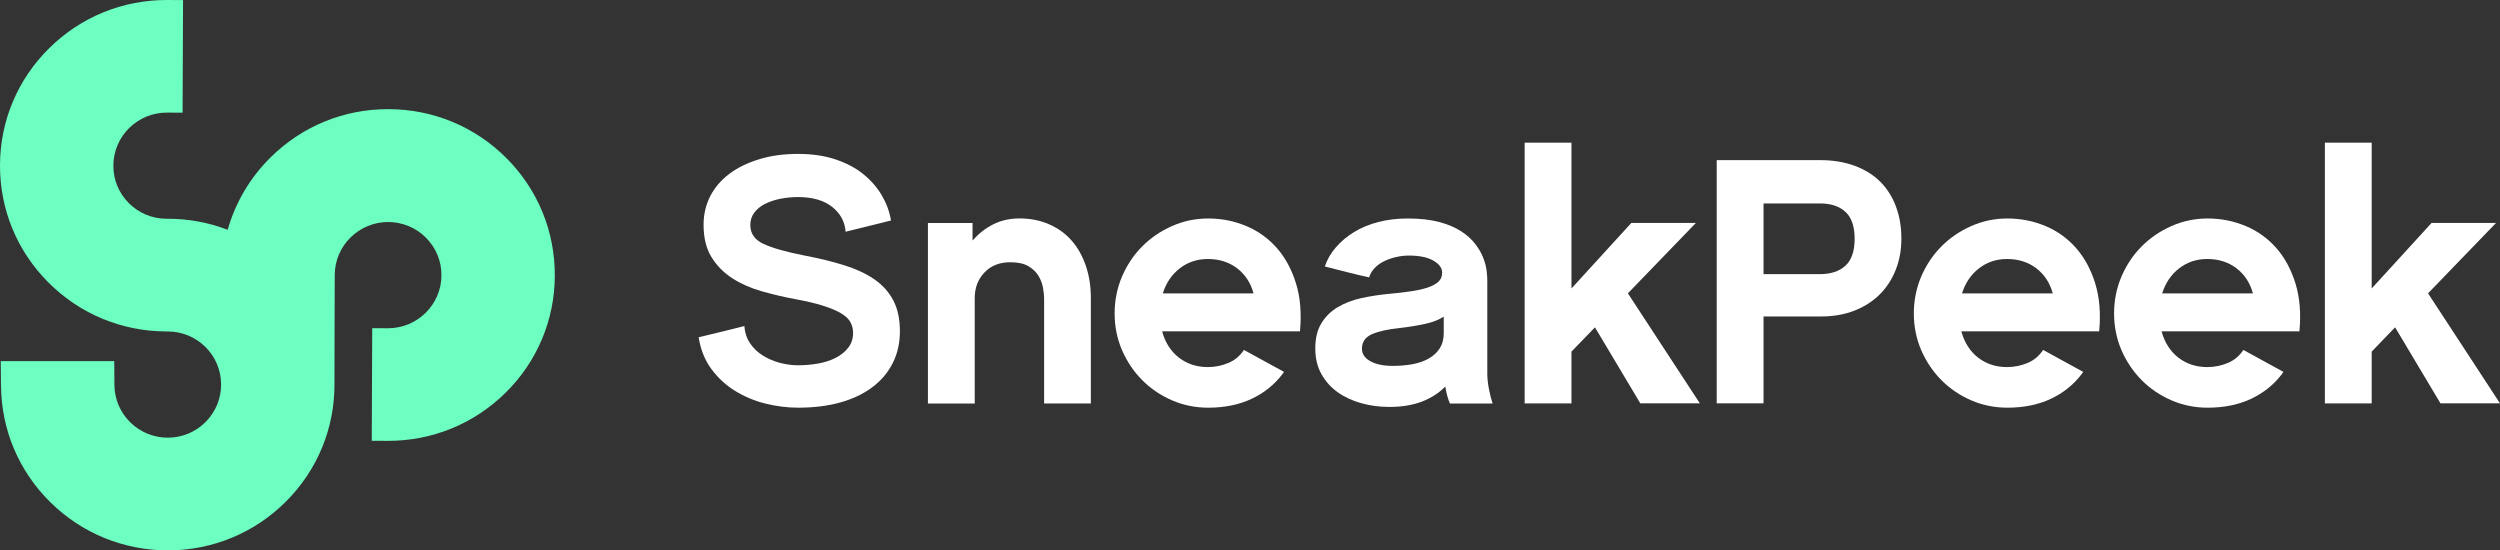 <svg width="268" height="59" viewBox="0 0 268 59" fill="none" xmlns="http://www.w3.org/2000/svg">
<rect x="0" y="0" width="268" height="59" fill="#333333" stroke="none"/>
<path d="M54.297 16.958C50.936 13.586 46.454 11.72 41.679 11.7C36.905 11.68 32.413 13.506 29.021 16.857C26.8 19.045 25.236 21.714 24.408 24.634C22.369 23.851 20.179 23.439 17.928 23.45C17.918 23.45 17.907 23.45 17.907 23.45H17.776C16.272 23.43 14.869 22.828 13.809 21.774C12.729 20.69 12.144 19.265 12.154 17.74C12.164 14.6 14.748 12.061 17.897 12.071L19.573 12.081L19.623 0.01L17.948 0C13.173 -0.02 8.681 1.806 5.29 5.148C1.898 8.489 0.02 12.944 0 17.69C-0.02 22.436 1.817 26.901 5.179 30.273C8.54 33.644 13.022 35.51 17.796 35.531C17.857 35.531 17.918 35.531 17.978 35.531C21.128 35.531 23.692 38.069 23.702 41.2C23.712 42.715 23.116 44.15 22.046 45.233C20.966 46.317 19.533 46.909 18.008 46.919C14.849 46.929 12.275 44.391 12.265 41.25V41.23L12.245 38.711H0.081C0.101 42.053 0.111 41.29 0.111 41.3C0.131 46.046 2.009 50.501 5.401 53.843C8.792 57.184 13.284 59.01 18.059 59C22.834 58.98 27.315 57.114 30.677 53.742C34.038 50.371 35.875 45.906 35.855 41.16V41.15L35.865 35.159L35.885 29.49V29.47C35.895 26.329 38.48 23.791 41.629 23.801C43.153 23.811 44.597 24.403 45.667 25.486C46.747 26.57 47.332 27.995 47.322 29.52C47.312 32.661 44.728 35.199 41.579 35.189L39.903 35.179L39.852 47.25L41.528 47.26C46.303 47.28 50.795 45.454 54.186 42.113C57.578 38.772 59.456 34.316 59.476 29.57C59.496 24.794 57.659 20.329 54.297 16.958Z" fill="#6DFFC1"/>
<path d="M85.565 16.5C87.083 16.5 88.431 16.7 89.609 17.102C90.786 17.503 91.777 18.033 92.589 18.7C93.401 19.366 94.05 20.121 94.546 20.972C95.041 21.823 95.365 22.714 95.512 23.638L90.648 24.842C90.575 23.766 90.088 22.875 89.203 22.176C88.318 21.478 87.1 21.125 85.557 21.125C84.899 21.125 84.258 21.189 83.641 21.309C83.023 21.438 82.471 21.622 81.984 21.871C81.505 22.12 81.124 22.433 80.847 22.811C80.571 23.188 80.433 23.622 80.433 24.128C80.433 25.027 80.896 25.701 81.822 26.135C82.747 26.576 84.225 26.994 86.247 27.395C87.814 27.693 89.227 28.038 90.486 28.431C91.736 28.817 92.808 29.314 93.693 29.917C94.578 30.519 95.26 31.266 95.747 32.173C96.226 33.072 96.47 34.188 96.47 35.513C96.47 36.766 96.218 37.898 95.707 38.91C95.203 39.921 94.472 40.789 93.522 41.503C92.572 42.218 91.427 42.764 90.088 43.141C88.748 43.519 87.238 43.703 85.565 43.703C84.371 43.703 83.194 43.551 82.017 43.254C80.839 42.956 79.759 42.499 78.769 41.881C77.778 41.27 76.942 40.483 76.243 39.536C75.545 38.581 75.099 37.456 74.896 36.156C75.862 35.931 76.787 35.706 77.689 35.481C78.59 35.256 79.288 35.08 79.8 34.951C79.849 35.682 80.06 36.3 80.425 36.83C80.791 37.36 81.245 37.786 81.789 38.123C82.333 38.46 82.934 38.717 83.592 38.894C84.25 39.07 84.907 39.159 85.565 39.159C86.271 39.159 86.986 39.094 87.692 38.974C88.399 38.845 89.032 38.645 89.592 38.356C90.153 38.067 90.599 37.705 90.94 37.264C91.281 36.822 91.452 36.292 91.452 35.666C91.452 35.264 91.354 34.887 91.168 34.542C90.981 34.188 90.64 33.875 90.161 33.586C89.682 33.297 89.04 33.032 88.245 32.775C87.449 32.526 86.442 32.285 85.224 32.061C84.006 31.836 82.812 31.555 81.635 31.218C80.458 30.88 79.41 30.415 78.501 29.828C77.591 29.242 76.844 28.488 76.276 27.572C75.708 26.657 75.423 25.5 75.423 24.095C75.423 22.971 75.667 21.944 76.146 21.012C76.625 20.089 77.307 19.294 78.2 18.627C79.085 17.961 80.149 17.447 81.391 17.07C82.626 16.684 84.022 16.5 85.565 16.5Z" fill="white"/>
<path d="M116.947 43.248H111.929V31.943C111.929 31.67 111.888 31.308 111.815 30.875C111.742 30.433 111.58 30.008 111.344 29.598C111.101 29.189 110.744 28.835 110.264 28.546C109.785 28.257 109.128 28.113 108.291 28.113C107.155 28.113 106.237 28.474 105.539 29.205C104.84 29.935 104.491 30.843 104.491 31.951V43.256H99.473V23.905H104.256V25.784C104.889 25.062 105.62 24.483 106.456 24.058C107.293 23.632 108.243 23.416 109.306 23.416C110.443 23.416 111.491 23.624 112.441 24.034C113.391 24.443 114.194 25.021 114.852 25.76C115.51 26.499 116.021 27.398 116.387 28.45C116.752 29.502 116.939 30.666 116.939 31.943V43.248H116.947Z" fill="white"/>
<path d="M137.644 39.866L137.457 40.131C136.596 41.255 135.492 42.138 134.152 42.764C132.812 43.391 131.262 43.704 129.516 43.704C128.152 43.704 126.853 43.439 125.643 42.917C124.425 42.387 123.361 41.672 122.452 40.757C121.542 39.842 120.82 38.774 120.284 37.545C119.756 36.317 119.488 35 119.488 33.603C119.488 32.198 119.756 30.881 120.284 29.636C120.82 28.4 121.534 27.324 122.452 26.408C123.361 25.493 124.425 24.77 125.643 24.232C126.861 23.694 128.152 23.421 129.516 23.421C130.961 23.421 132.317 23.694 133.6 24.232C134.883 24.77 135.971 25.557 136.889 26.601C137.798 27.637 138.48 28.913 138.943 30.415C139.398 31.916 139.536 33.619 139.357 35.522H124.579C124.912 36.726 125.513 37.666 126.382 38.34C127.259 39.015 128.29 39.352 129.475 39.352C130.238 39.352 130.961 39.207 131.659 38.918C132.358 38.629 132.918 38.163 133.348 37.513L137.644 39.866ZM134.38 31.451C134.079 30.327 133.486 29.427 132.618 28.761C131.741 28.095 130.701 27.765 129.483 27.765C128.347 27.765 127.34 28.095 126.479 28.761C125.618 29.427 125.009 30.319 124.652 31.451H134.38Z" fill="white"/>
<path d="M155.427 43.246C155.224 42.796 155.062 42.194 154.932 41.44C154.274 42.114 153.446 42.652 152.464 43.037C151.473 43.423 150.296 43.623 148.932 43.623C147.892 43.623 146.902 43.495 145.952 43.23C145.002 42.965 144.157 42.58 143.426 42.066C142.696 41.552 142.103 40.901 141.664 40.115C141.218 39.328 140.999 38.404 140.999 37.352C140.999 36.276 141.21 35.377 141.648 34.663C142.079 33.948 142.663 33.37 143.394 32.936C144.125 32.495 144.977 32.173 145.935 31.957C146.894 31.748 147.925 31.587 149.013 31.491C149.825 31.419 150.572 31.33 151.254 31.226C151.936 31.13 152.529 30.993 153.024 30.833C153.519 30.672 153.901 30.463 154.185 30.214C154.461 29.965 154.599 29.636 154.599 29.235C154.599 28.737 154.291 28.303 153.665 27.942C153.04 27.581 152.163 27.396 151.027 27.396C150.596 27.396 150.15 27.444 149.695 27.549C149.24 27.645 148.818 27.789 148.42 27.982C148.03 28.167 147.681 28.408 147.397 28.697C147.105 28.986 146.894 29.331 146.772 29.733C146.52 29.684 146.179 29.604 145.765 29.508C145.351 29.411 144.912 29.299 144.458 29.186C144.003 29.074 143.556 28.962 143.126 28.849C142.696 28.737 142.33 28.64 142.022 28.568C142.273 27.814 142.671 27.131 143.215 26.505C143.759 25.878 144.409 25.332 145.172 24.867C145.935 24.401 146.796 24.048 147.754 23.799C148.721 23.55 149.768 23.421 150.905 23.421C152.22 23.421 153.349 23.55 154.283 23.799C155.216 24.048 156.004 24.385 156.637 24.794C157.271 25.204 157.774 25.662 158.156 26.168C158.537 26.665 158.822 27.163 159.008 27.653C159.195 28.143 159.317 28.6 159.366 29.026C159.414 29.451 159.439 29.789 159.439 30.038V40.107C159.439 40.58 159.504 41.134 159.625 41.761C159.755 42.387 159.877 42.885 160.007 43.262H155.427V43.246ZM154.786 33.932C154.25 34.285 153.584 34.542 152.78 34.719C151.977 34.895 151.059 35.048 150.012 35.169C148.761 35.297 147.787 35.514 147.072 35.827C146.358 36.14 146 36.662 146 37.385C146 37.939 146.301 38.38 146.894 38.718C147.486 39.055 148.298 39.223 149.313 39.223C150.077 39.223 150.791 39.159 151.449 39.039C152.107 38.91 152.691 38.709 153.186 38.42C153.682 38.131 154.071 37.77 154.348 37.328C154.624 36.887 154.77 36.357 154.77 35.73V33.932H154.786Z" fill="white"/>
<path d="M168.461 37.691V43.247H163.443V15.296H168.461V30.922L174.883 23.896H181.802L174.51 31.444L182.224 43.239H175.842L170.978 35.089L168.461 37.691Z" fill="white"/>
<path d="M203.828 25.589C203.828 26.794 203.625 27.91 203.219 28.93C202.813 29.957 202.236 30.841 201.489 31.579C200.742 32.318 199.833 32.896 198.777 33.306C197.714 33.715 196.536 33.924 195.245 33.924H189.05V43.238H184.032V17.166H195.123C196.488 17.166 197.722 17.367 198.81 17.769C199.898 18.17 200.807 18.732 201.546 19.463C202.277 20.194 202.845 21.069 203.235 22.113C203.633 23.157 203.828 24.313 203.828 25.589ZM189.05 21.799V29.387H195.091C196.252 29.387 197.17 29.09 197.827 28.488C198.485 27.886 198.818 26.922 198.818 25.597C198.818 24.273 198.485 23.309 197.827 22.707C197.17 22.105 196.26 21.808 195.091 21.808H189.05V21.799Z" fill="white"/>
<path d="M223.319 39.866L223.132 40.131C222.271 41.255 221.167 42.138 219.827 42.764C218.487 43.391 216.936 43.704 215.191 43.704C213.826 43.704 212.527 43.439 211.317 42.917C210.108 42.395 209.036 41.672 208.126 40.757C207.217 39.842 206.494 38.774 205.958 37.545C205.431 36.317 205.163 35 205.163 33.603C205.163 32.198 205.431 30.881 205.958 29.636C206.494 28.4 207.209 27.324 208.126 26.408C209.036 25.493 210.1 24.77 211.317 24.232C212.535 23.694 213.826 23.421 215.191 23.421C216.636 23.421 217.992 23.694 219.275 24.232C220.558 24.77 221.646 25.557 222.563 26.601C223.473 27.637 224.155 28.913 224.618 30.415C225.072 31.916 225.21 33.619 225.032 35.522H210.254C210.587 36.726 211.188 37.666 212.056 38.34C212.933 39.015 213.965 39.352 215.15 39.352C215.913 39.352 216.636 39.207 217.334 38.918C218.033 38.629 218.593 38.163 219.023 37.513L223.319 39.866ZM220.054 31.451C219.754 30.327 219.161 29.427 218.292 28.761C217.415 28.095 216.376 27.765 215.158 27.765C214.021 27.765 213.015 28.095 212.154 28.761C211.293 29.427 210.684 30.319 210.327 31.451H220.054Z" fill="white"/>
<path d="M244.785 39.866L244.598 40.131C243.737 41.255 242.633 42.138 241.293 42.764C239.954 43.391 238.403 43.704 236.657 43.704C235.293 43.704 233.994 43.439 232.784 42.917C231.574 42.395 230.502 41.672 229.593 40.757C228.683 39.842 227.961 38.774 227.425 37.545C226.897 36.317 226.629 35 226.629 33.603C226.629 32.198 226.897 30.881 227.425 29.636C227.961 28.4 228.675 27.324 229.593 26.408C230.502 25.493 231.566 24.77 232.784 24.232C234.002 23.694 235.293 23.421 236.657 23.421C238.102 23.421 239.458 23.694 240.741 24.232C242.024 24.77 243.112 25.557 244.03 26.601C244.939 27.637 245.621 28.913 246.084 30.415C246.539 31.916 246.677 33.619 246.498 35.522H231.72C232.053 36.726 232.654 37.666 233.523 38.34C234.4 39.015 235.431 39.352 236.616 39.352C237.38 39.352 238.102 39.207 238.801 38.918C239.499 38.629 240.059 38.163 240.49 37.513L244.785 39.866ZM241.513 31.451C241.212 30.327 240.619 29.427 239.751 28.761C238.874 28.095 237.834 27.765 236.616 27.765C235.48 27.765 234.473 28.095 233.612 28.761C232.751 29.427 232.142 30.319 231.785 31.451H241.513Z" fill="white"/>
<path d="M254.245 37.691V43.247H249.227V15.296H254.245V30.922L260.668 23.896H267.578L260.286 31.444L268 43.239H261.618L256.754 35.089L254.245 37.691Z" fill="white"/>
</svg>
